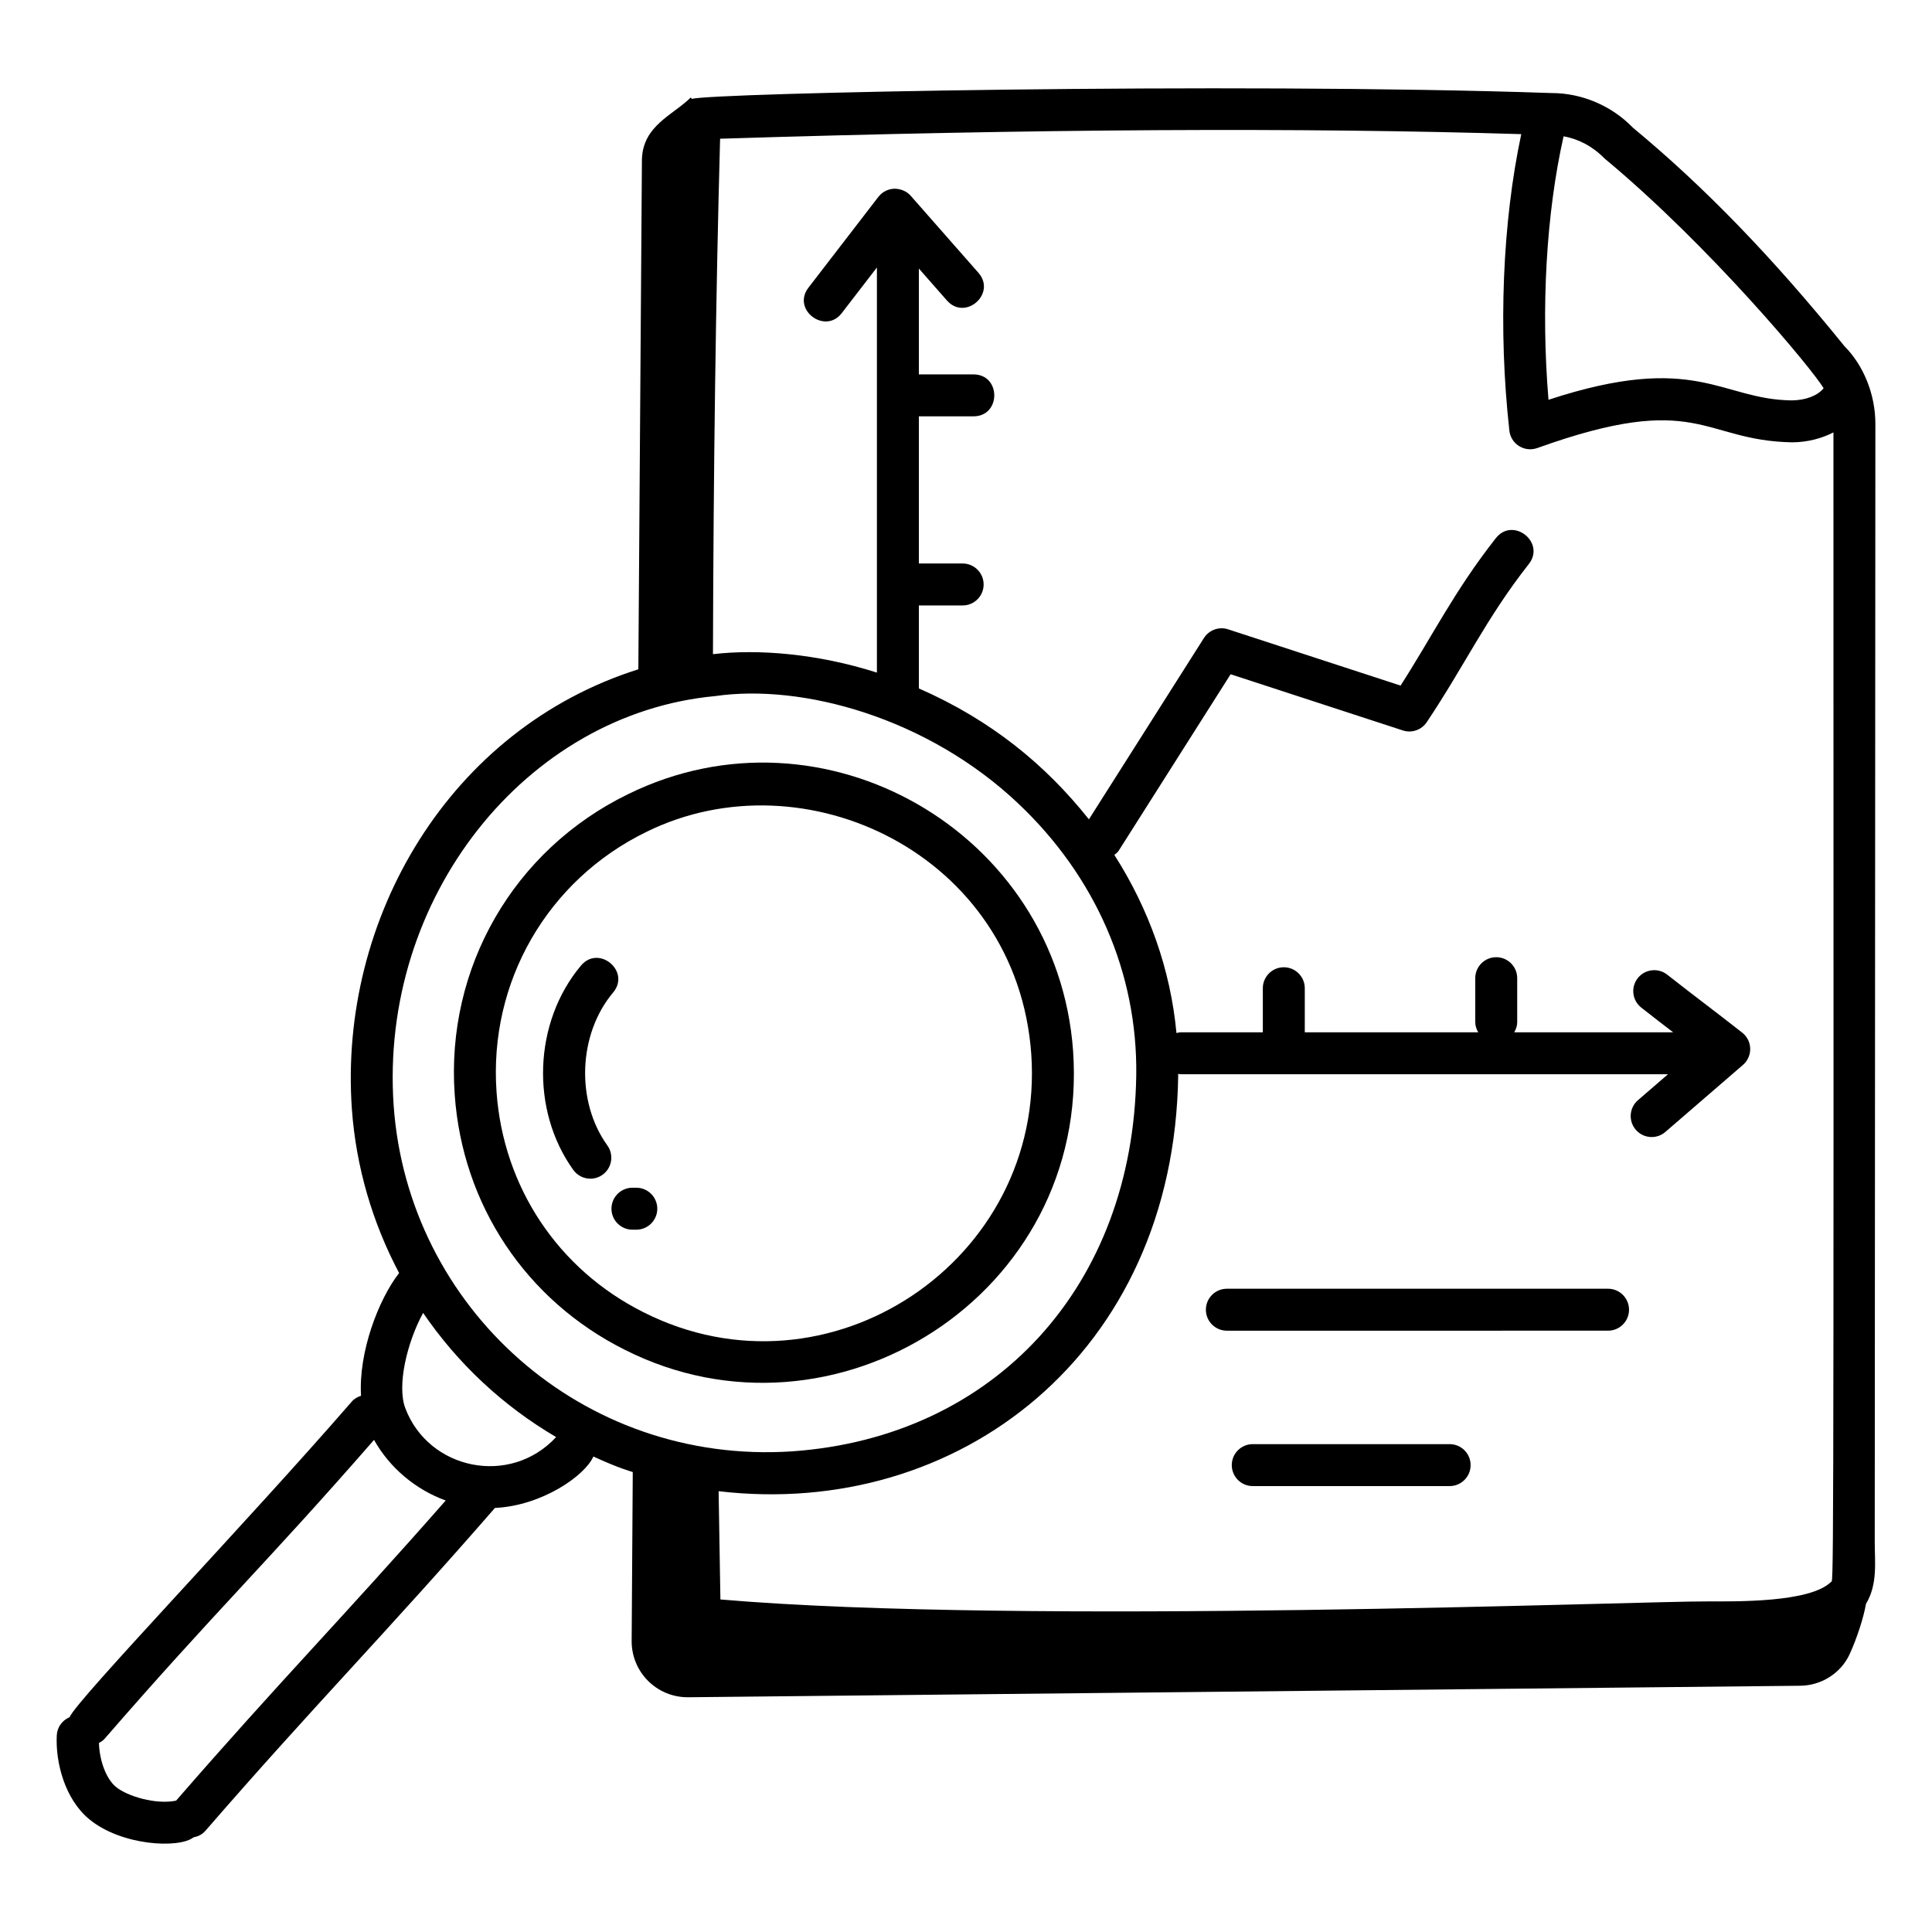 <?xml version="1.0" encoding="UTF-8"?>
<!-- Uploaded to: ICON Repo, www.svgrepo.com, Generator: ICON Repo Mixer Tools -->
<svg fill="#000000" width="800px" height="800px" version="1.1" viewBox="144 144 512 512" xmlns="http://www.w3.org/2000/svg">
 <g>
  <path d="m428.38 422.49c-4.184-57.965-66.141-93.508-117.93-68.027-30.332 14.754-48.359 46.031-45.945 79.684 2.062 29.172 18.875 54.41 44.953 67.5 55.586 28.176 123.45-14.641 118.92-79.156zm-152.79 10.867c-2.09-29.102 13.5-56.145 39.742-68.91 41.945-20.656 98.141 6.016 101.96 58.832 3.844 54.742-53.75 93.336-102.83 68.445-22.559-11.324-37.086-33.145-38.875-58.367z"/>
  <path d="m632.84 235.79c-19.254-23.777-37.219-42.32-56.09-57.941-5.644-5.84-13.551-9.188-21.504-9.188h-0.008c-85.598-2.949-224.01 0.016-227.86 1.555l-0.328-0.367c-4.731 4.672-12.734 7.438-12.934 16.473l-0.949 135.05c-50.113 15.816-79.449 66.086-75.922 116.48 1.109 15.523 5.512 30.266 12.52 43.512-5.527 7.109-10.785 21.082-10.086 32.523-0.906 0.305-1.766 0.758-2.441 1.535-27.879 32.137-72.906 79.059-74.801 83.652-1.898 0.809-3.281 2.594-3.391 4.789-0.367 7.223 2.141 16.895 8.566 22.219 8.562 7.113 23.879 7.836 27.656 4.84 1.16-0.234 2.277-0.723 3.117-1.688 29.215-33.668 47.555-52.039 76.777-85.613 12.547-0.598 23.895-8.605 26.086-13.625 6.945 3.172 9.668 3.848 10.441 4.113l-0.293 44.688c-0.082 8.32 6.672 15.074 14.992 14.992l294.55-3.047c5.602 0 10.789-3.211 13.18-8.238 2.051-4.484 3.785-9.934 4.383-13.465 3.137-5.141 2.324-11.18 2.324-16.273l0.168-296.44c0-7.793-3.098-15.426-8.152-20.547zm-5.562 11.102c-1.621 1.977-4.742 3.18-8.438 3.215-18.902-0.199-25.324-13.016-64.473-0.16-2.027-24.355-0.602-49.395 4-69.832 3.949 0.715 7.703 2.66 10.84 5.871 28.008 23.258 55.328 56.148 58.07 60.906zm-80.129-67.344c-4.965 23.23-6.148 51.637-3.152 78.57 0.395 3.539 3.973 5.828 7.402 4.617 42.73-15.355 43.512-1.957 67.543-1.512 4.066-0.035 7.766-1.008 10.938-2.629 0.078 322.58 0.012 303.48-0.688 304.68-5.641 5.434-24.961 5.117-32.637 5.117-16.516-0.133-181.79 6.363-261.64-0.516l-0.473-28.691c63.449 7.465 120.73-36.387 121.79-110.13 0.004-0.16-0.02-0.316-0.02-0.477 0.195 0.02 0.363 0.113 0.562 0.113h129.26l-7.953 6.867c-2.324 1.996-2.59 5.508-0.586 7.836 1.102 1.273 2.648 1.934 4.211 1.934 1.289 0 2.574-0.441 3.625-1.348l20.555-17.75c1.258-1.086 1.969-2.676 1.934-4.332-0.035-1.664-0.816-3.219-2.129-4.246-3.965-3.109-6.945-5.391-9.918-7.664-2.988-2.285-5.969-4.566-9.957-7.699-2.41-1.887-5.91-1.469-7.801 0.941-1.895 2.41-1.477 5.902 0.941 7.801 3.332 2.621 5.93 4.617 8.453 6.547h-42.125c0.457-0.809 0.789-1.691 0.789-2.684v-11.664c0-3.066-2.488-5.559-5.559-5.559-3.066 0-5.559 2.488-5.559 5.559v11.664c0 0.992 0.332 1.879 0.789 2.684h-45.965v-11.684c0-3.066-2.488-5.559-5.559-5.559-3.066 0-5.559 2.488-5.559 5.559v11.684h-21.895c-0.352 0-0.66 0.137-0.992 0.199-1.57-16.832-7.285-32.848-16.465-47.219 0.375-0.336 0.816-0.578 1.102-1.027l29.715-46.848 45.633 14.891c2.352 0.781 4.949-0.121 6.34-2.184 10.008-14.945 15.781-27.598 27.031-41.887 4.559-5.769-4.195-12.656-8.727-6.875-10.898 13.848-16.867 26.027-25.238 39.062l-45.699-14.91c-2.41-0.797-5.059 0.168-6.418 2.309l-30.477 48.047c-11.559-14.531-25.961-26.312-45.066-34.695v-21.988h11.605c3.066 0 5.559-2.488 5.559-5.559 0-3.066-2.488-5.559-5.559-5.559h-11.605v-39h14.469c7.352 0 7.356-11.113 0-11.113h-14.469l0.004-28.047 7.422 8.445c4.867 5.527 13.195-1.797 8.363-7.32l-17.93-20.395c-1.094-1.25-2.664-1.875-4.356-1.895-1.664 0.059-3.211 0.848-4.234 2.164l-18.516 24.043c-4.523 5.867 4.391 12.504 8.797 6.785l9.332-12.113v107.36c-15.836-5.062-31.621-6.281-43.449-4.883 0.129-49.34 0.762-95.258 1.891-136.6 84.27-2.633 153.71-3.004 212.31-1.215zm-356.48 441.64c-5.309 1.113-12.922-1.137-15.965-3.656-2.582-2.144-4.344-6.949-4.481-11.621 0.531-0.305 1.062-0.617 1.484-1.105 29.324-33.797 42.844-46.445 71.414-79.223 4.141 7.402 11.023 13.18 18.996 16.066-27.348 31.129-43.957 47.883-71.449 79.539zm60.75-103.98c-2.309-6.055 0.516-17.633 4.715-25.273 9.094 13.328 21.086 24.605 35.246 32.902-12.223 13.203-33.785 8.668-39.961-7.629zm-3.09-80.137c-3.856-55.176 35.047-103.94 85.188-108.6 23.125-3.356 56.258 5.719 80.289 28.426 20.547 19.406 31.668 44.98 31.312 72-0.797 55.871-37.449 95.949-91.18 99.723-55.703 3.691-101.79-38.113-105.61-91.547z"/>
  <path d="m570.15 485.53h-101.02c-3.066 0-5.559 2.488-5.559 5.559 0 3.066 2.488 5.559 5.559 5.559l101.02-0.004c3.066 0 5.559-2.488 5.559-5.559-0.004-3.062-2.492-5.555-5.559-5.555z"/>
  <path d="m528.17 526.71h-52.176c-3.066 0-5.559 2.488-5.559 5.559 0 3.066 2.488 5.559 5.559 5.559h52.176c3.066 0 5.559-2.488 5.559-5.559 0-3.066-2.492-5.559-5.559-5.559z"/>
  <path d="m306.47 407.04c4.742-5.644-3.793-12.766-8.508-7.148-12.582 14.992-13.449 38.273-2.031 54.156 1.094 1.512 2.793 2.316 4.523 2.316 1.121 0 2.258-0.34 3.234-1.043 2.496-1.793 3.059-5.266 1.273-7.758-8.414-11.691-7.75-29.488 1.508-40.523z"/>
  <path d="m312.63 458.76h-1.027c-3.066 0-5.559 2.488-5.559 5.559 0 3.066 2.488 5.559 5.559 5.559h1.027c3.066 0 5.559-2.488 5.559-5.559-0.004-3.07-2.492-5.559-5.559-5.559z"/>
 </g>
</svg>